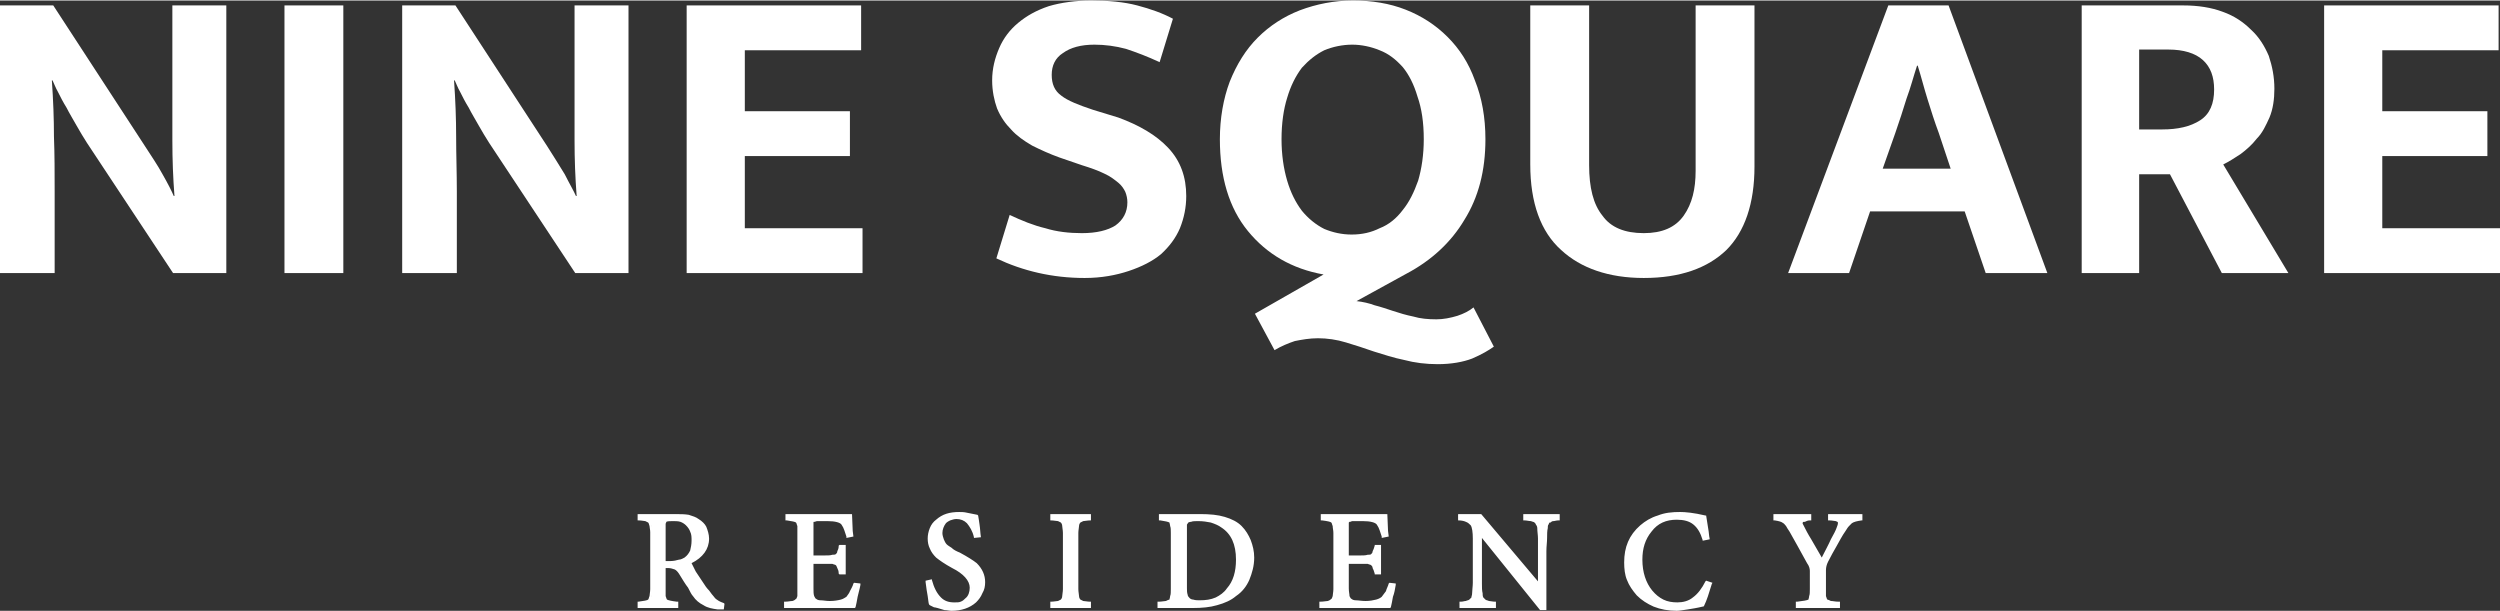 <?xml version="1.0" encoding="UTF-8"?>
<svg xmlns="http://www.w3.org/2000/svg" xmlns:xlink="http://www.w3.org/1999/xlink" xmlns:xodm="http://www.corel.com/coreldraw/odm/2003" xml:space="preserve" width="274px" height="67px" version="1.0" style="shape-rendering:geometricPrecision; text-rendering:geometricPrecision; image-rendering:optimizeQuality; fill-rule:evenodd; clip-rule:evenodd" viewBox="0 0 35.68 8.71">
 <rect x="0" y="0" width="35.68" height="8.71" fill="#333333" stroke="none"/>
 <defs>
  <style type="text/css">
   
    .fil0 {fill:white;fill-rule:nonzero}
   
  </style>
 </defs>
 <g id="Layer_x0020_1">
  <g id="_2380332648352">
   <path class="fil0" d="M10.31 8.67c-0.03,0 -0.05,0 -0.06,0 -0.15,-0.01 -0.27,-0.07 -0.35,-0.18 -0.03,-0.05 -0.09,-0.15 -0.19,-0.32 -0.04,-0.06 -0.09,-0.09 -0.17,-0.09l-0.06 0 0 0.32c0,0.09 0.01,0.14 0.03,0.16 0.02,0.02 0.07,0.03 0.15,0.04l0 0.06 -0.54 0 0 -0.06c0.08,-0.01 0.13,-0.02 0.15,-0.04 0.02,-0.02 0.03,-0.07 0.03,-0.16l0 -0.81c0,-0.08 -0.01,-0.13 -0.03,-0.15 -0.02,-0.02 -0.07,-0.03 -0.15,-0.04l0 -0.06 0.51 0c0.15,0 0.26,0.03 0.33,0.07 0.09,0.06 0.14,0.15 0.14,0.27 0,0.15 -0.09,0.27 -0.26,0.34 0.05,0.09 0.11,0.18 0.18,0.29 0.06,0.1 0.12,0.17 0.16,0.22 0.04,0.04 0.09,0.07 0.14,0.09l-0.01 0.05zm-0.74 -0.65c0.1,0 0.17,-0.02 0.22,-0.06 0.07,-0.06 0.1,-0.14 0.1,-0.25 0,-0.1 -0.03,-0.18 -0.08,-0.23 -0.06,-0.05 -0.12,-0.07 -0.2,-0.07 -0.06,0 -0.09,0.01 -0.11,0.02 -0.01,0.01 -0.02,0.04 -0.02,0.09l0 0.5 0.09 0z"></path>
   <path id="_1" class="fil0" d="M12.26 8.34c-0.02,0.12 -0.04,0.23 -0.07,0.32l-0.98 0 0 -0.06c0.09,-0.01 0.14,-0.02 0.16,-0.04 0.02,-0.02 0.03,-0.07 0.03,-0.16l0 -0.8c0,-0.08 -0.01,-0.14 -0.02,-0.16 -0.02,-0.02 -0.07,-0.03 -0.15,-0.04l0 -0.06 0.91 0 0.01 0.13c0,0.08 0.01,0.13 0.01,0.17l-0.06 0.01c-0.02,-0.07 -0.04,-0.13 -0.07,-0.18 -0.03,-0.03 -0.1,-0.05 -0.22,-0.05l-0.15 0c-0.03,0 -0.05,0 -0.06,0.01 0,0 -0.01,0.02 -0.01,0.05l0 0.46 0.19 0c0.08,0 0.14,-0.01 0.16,-0.03 0.02,-0.01 0.04,-0.05 0.05,-0.12l0.06 0 0 0.39 -0.06 0c-0.01,-0.08 -0.03,-0.12 -0.05,-0.14 -0.02,-0.01 -0.08,-0.02 -0.16,-0.02l-0.19 0 0 0.37c0,0.09 0.02,0.15 0.05,0.17 0.03,0.02 0.1,0.02 0.21,0.02 0.12,0 0.21,-0.02 0.25,-0.06 0.04,-0.05 0.07,-0.11 0.1,-0.19l0.06 0.01z"></path>
   <path id="_2" class="fil0" d="M13.92 7.65c-0.05,-0.18 -0.14,-0.27 -0.27,-0.27 -0.07,0 -0.12,0.03 -0.16,0.07 -0.04,0.04 -0.06,0.09 -0.06,0.15 0,0.07 0.03,0.12 0.07,0.17 0.04,0.04 0.1,0.08 0.19,0.13 0.11,0.05 0.19,0.1 0.24,0.14 0.07,0.08 0.11,0.16 0.11,0.26 0,0.11 -0.04,0.2 -0.13,0.27 -0.08,0.08 -0.19,0.12 -0.33,0.12 -0.07,0 -0.13,-0.01 -0.19,-0.03 -0.03,-0.01 -0.06,-0.03 -0.11,-0.05 -0.02,-0.04 -0.03,-0.15 -0.05,-0.31l0.06 -0.02c0.06,0.22 0.17,0.33 0.33,0.33 0.07,0 0.13,-0.02 0.17,-0.06 0.05,-0.04 0.07,-0.1 0.07,-0.17 0,-0.11 -0.09,-0.21 -0.26,-0.3 -0.11,-0.06 -0.18,-0.1 -0.22,-0.15 -0.08,-0.07 -0.12,-0.15 -0.12,-0.25 0,-0.1 0.04,-0.19 0.12,-0.26 0.08,-0.07 0.18,-0.11 0.31,-0.11 0.06,0 0.15,0.02 0.25,0.05 0.01,0.03 0.01,0.07 0.02,0.12 0.01,0.07 0.02,0.13 0.02,0.16l-0.06 0.01z"></path>
   <path id="_3" class="fil0" d="M15.01 8.66l0 -0.06c0.08,-0.01 0.13,-0.02 0.15,-0.04 0.02,-0.02 0.03,-0.07 0.03,-0.16l0 -0.8c0,-0.09 -0.01,-0.14 -0.03,-0.16 -0.02,-0.02 -0.07,-0.03 -0.15,-0.04l0 -0.06 0.54 0 0 0.06c-0.08,0.01 -0.13,0.02 -0.15,0.04 -0.02,0.02 -0.02,0.07 -0.02,0.16l0 0.8c0,0.09 0,0.14 0.02,0.16 0.02,0.02 0.07,0.03 0.15,0.04l0 0.06 -0.54 0z"></path>
   <path id="_4" class="fil0" d="M17.13 7.34c0.27,0 0.46,0.06 0.58,0.18 0.11,0.11 0.17,0.25 0.17,0.43 0,0.23 -0.09,0.41 -0.25,0.54 -0.15,0.11 -0.35,0.17 -0.6,0.17l-0.49 0 0 -0.06c0.09,-0.01 0.14,-0.02 0.16,-0.04 0.02,-0.02 0.03,-0.07 0.03,-0.16l0 -0.8c0,-0.09 -0.01,-0.14 -0.03,-0.16 -0.02,-0.02 -0.06,-0.03 -0.14,-0.04l0 -0.06 0.57 0zm-0.21 1.05c0,0.07 0.01,0.12 0.05,0.15 0.03,0.03 0.08,0.04 0.15,0.04 0.18,0 0.31,-0.06 0.41,-0.18 0.09,-0.1 0.13,-0.25 0.13,-0.42 0,-0.22 -0.07,-0.38 -0.22,-0.47 -0.09,-0.06 -0.2,-0.1 -0.34,-0.1 -0.08,0 -0.13,0.01 -0.16,0.03 -0.01,0.01 -0.02,0.05 -0.02,0.11l0 0.84z"></path>
   <path id="_5" class="fil0" d="M19.9 8.34c-0.02,0.12 -0.05,0.23 -0.07,0.32l-0.98 0 0 -0.06c0.09,-0.01 0.14,-0.02 0.16,-0.04 0.02,-0.02 0.03,-0.07 0.03,-0.16l0 -0.8c0,-0.08 -0.01,-0.14 -0.02,-0.16 -0.02,-0.02 -0.07,-0.03 -0.15,-0.04l0 -0.06 0.91 0 0.01 0.13c0,0.08 0.01,0.13 0.01,0.17l-0.06 0.01c-0.02,-0.07 -0.04,-0.13 -0.07,-0.18 -0.03,-0.03 -0.1,-0.05 -0.22,-0.05l-0.15 0c-0.03,0 -0.05,0 -0.06,0.01 0,0 -0.01,0.02 -0.01,0.05l0 0.46 0.19 0c0.08,0 0.14,-0.01 0.16,-0.03 0.02,-0.01 0.04,-0.05 0.05,-0.12l0.06 0 0 0.39 -0.06 0c-0.01,-0.08 -0.03,-0.12 -0.05,-0.14 -0.02,-0.01 -0.08,-0.02 -0.16,-0.02l-0.19 0 0 0.37c0,0.09 0.02,0.15 0.05,0.17 0.03,0.02 0.1,0.02 0.21,0.02 0.12,0 0.21,-0.02 0.25,-0.06 0.04,-0.05 0.07,-0.11 0.1,-0.19l0.06 0.01z"></path>
   <path id="_6" class="fil0" d="M22.24 7.4c-0.06,0.01 -0.1,0.02 -0.13,0.03 -0.02,0.02 -0.04,0.05 -0.04,0.09 -0.01,0.09 -0.02,0.2 -0.02,0.34l0 0.82 -0.06 0 -0.86 -1.05 0 0 0 0.49c0,0.15 0,0.26 0.01,0.34 0,0.05 0.02,0.09 0.05,0.11 0.02,0.01 0.07,0.02 0.14,0.03l0 0.06 -0.48 0 0 -0.06c0.06,-0.01 0.1,-0.02 0.13,-0.03 0.03,-0.02 0.04,-0.06 0.05,-0.1 0.01,-0.1 0.01,-0.21 0.01,-0.35l0 -0.44c0,-0.1 -0.01,-0.17 -0.04,-0.2 -0.03,-0.05 -0.09,-0.07 -0.18,-0.08l0 -0.06 0.31 0 0.83 0.99 0.01 0 0 -0.47c0,-0.13 0,-0.24 -0.01,-0.33 -0.01,-0.05 -0.03,-0.08 -0.05,-0.09 -0.03,-0.02 -0.08,-0.03 -0.15,-0.04l0 -0.06 0.48 0 0 0.06z"></path>
   <path id="_7" class="fil0" d="M24.41 8.32c-0.03,0.13 -0.07,0.24 -0.11,0.31 -0.16,0.04 -0.29,0.06 -0.37,0.06 -0.24,0 -0.43,-0.07 -0.56,-0.22 -0.12,-0.12 -0.17,-0.27 -0.17,-0.45 0,-0.21 0.07,-0.38 0.22,-0.51 0.14,-0.13 0.33,-0.2 0.56,-0.2 0.07,0 0.19,0.02 0.36,0.06 0.02,0.13 0.03,0.23 0.04,0.31l-0.06 0.01c-0.05,-0.2 -0.18,-0.3 -0.39,-0.3 -0.16,0 -0.29,0.06 -0.38,0.18 -0.09,0.11 -0.13,0.25 -0.13,0.41 0,0.19 0.05,0.34 0.15,0.45 0.09,0.12 0.22,0.18 0.37,0.18 0.17,0 0.31,-0.1 0.41,-0.31l0.06 0.02z"></path>
   <path id="_8" class="fil0" d="M26.56 7.4c-0.07,0.01 -0.11,0.02 -0.14,0.04 -0.03,0.02 -0.06,0.06 -0.1,0.12 -0.09,0.14 -0.17,0.29 -0.25,0.44 -0.02,0.04 -0.03,0.08 -0.03,0.13l0 0.27c0,0.09 0.01,0.14 0.03,0.16 0.02,0.02 0.07,0.03 0.17,0.04l0 0.06 -0.59 0 0 -0.06c0.09,-0.01 0.15,-0.02 0.17,-0.04 0.02,-0.02 0.03,-0.07 0.03,-0.16l0 -0.26c0,-0.03 -0.02,-0.07 -0.04,-0.12 -0.1,-0.18 -0.19,-0.33 -0.26,-0.45 -0.04,-0.07 -0.07,-0.11 -0.09,-0.13 -0.03,-0.02 -0.07,-0.03 -0.13,-0.04l0 -0.06 0.5 0 0 0.06c-0.07,0.01 -0.11,0.02 -0.12,0.04 -0.01,0.01 0,0.04 0.02,0.07 0.05,0.09 0.13,0.25 0.26,0.48 0.13,-0.23 0.21,-0.38 0.24,-0.46 0.02,-0.05 0.02,-0.08 0.01,-0.09 -0.01,-0.02 -0.05,-0.03 -0.13,-0.04l0 -0.06 0.45 0 0 0.06z"></path>
   <path class="fil0" d="M10.31 8.69l-0.04 0 -0.03 0c-0.07,-0.01 -0.14,-0.02 -0.2,-0.06 -0.06,-0.03 -0.11,-0.07 -0.15,-0.13 -0.02,-0.02 -0.04,-0.06 -0.07,-0.12 -0.04,-0.05 -0.08,-0.12 -0.13,-0.2 -0.02,-0.03 -0.04,-0.05 -0.06,-0.06 -0.03,-0.01 -0.06,-0.02 -0.09,-0.02l-0.04 0 0 0.3c0,0.04 0,0.08 0,0.1 0.01,0.02 0.01,0.04 0.02,0.05 0.02,0.01 0.06,0.02 0.14,0.03l0.02 0 0 0.09 -0.58 0 0 -0.09 0.01 0c0.08,-0.01 0.13,-0.02 0.14,-0.03 0.01,-0.01 0.01,-0.03 0.02,-0.05 0,-0.02 0.01,-0.06 0.01,-0.1l0 -0.81c0,-0.04 -0.01,-0.07 -0.01,-0.09 -0.01,-0.03 -0.01,-0.04 -0.02,-0.05 0,0 -0.02,-0.01 -0.04,-0.02 -0.02,0 -0.05,-0.01 -0.09,-0.01l-0.02 0 0 -0.09 0.53 0c0.08,0 0.14,0 0.2,0.01 0.06,0.02 0.1,0.03 0.14,0.06 0.05,0.03 0.09,0.07 0.11,0.11 0.02,0.05 0.04,0.11 0.04,0.17 0,0.15 -0.09,0.27 -0.25,0.35 0.02,0.04 0.04,0.08 0.06,0.12 0.03,0.05 0.07,0.1 0.1,0.15 0.03,0.05 0.06,0.09 0.09,0.12 0.03,0.04 0.05,0.07 0.07,0.09 0.02,0.03 0.04,0.04 0.07,0.06 0.02,0.01 0.04,0.02 0.07,0.03l0.01 0.01 -0.01 0.08 -0.02 0zm-0.04 -0.04l0.03 0 0 -0.02c-0.02,-0.01 -0.04,-0.02 -0.06,-0.03 -0.03,-0.02 -0.05,-0.04 -0.07,-0.06 -0.03,-0.03 -0.05,-0.06 -0.08,-0.09 -0.03,-0.04 -0.06,-0.08 -0.09,-0.13 -0.03,-0.05 -0.07,-0.1 -0.1,-0.15 -0.03,-0.05 -0.05,-0.1 -0.08,-0.14l0 -0.02 0.01 0c0.17,-0.08 0.25,-0.19 0.25,-0.33 0,-0.06 -0.01,-0.11 -0.03,-0.15 -0.02,-0.04 -0.06,-0.07 -0.1,-0.1 -0.03,-0.02 -0.07,-0.04 -0.13,-0.05 -0.05,-0.01 -0.11,-0.02 -0.19,-0.02l-0.49 0 0 0.03c0.03,0 0.06,0 0.08,0.01 0.03,0.01 0.05,0.02 0.06,0.03 0.01,0.01 0.02,0.03 0.02,0.06 0.01,0.03 0.01,0.06 0.01,0.1l0 0.81c0,0.04 0,0.08 -0.01,0.11 0,0.03 -0.01,0.05 -0.02,0.06l0 0c-0.02,0.02 -0.07,0.04 -0.15,0.04l0 0.03 0.51 0 0 -0.03c-0.08,0 -0.12,-0.02 -0.15,-0.04l0 0c-0.01,-0.01 -0.02,-0.03 -0.02,-0.06 -0.01,-0.03 -0.01,-0.07 -0.01,-0.11l0 -0.34 0.08 0c0.04,0 0.08,0.01 0.11,0.03 0.03,0.01 0.05,0.04 0.07,0.07 0.05,0.08 0.09,0.15 0.13,0.21 0.03,0.05 0.05,0.08 0.07,0.1 0.03,0.06 0.08,0.1 0.14,0.13 0.05,0.03 0.11,0.05 0.19,0.05l0.02 0zm-0.7 -0.65c0.04,0 0.09,-0.01 0.12,-0.02 0.03,0 0.06,-0.02 0.08,-0.03 0.04,-0.03 0.06,-0.06 0.08,-0.1 0.01,-0.04 0.02,-0.09 0.02,-0.14 0,-0.05 0,-0.09 -0.02,-0.13 -0.01,-0.03 -0.03,-0.06 -0.06,-0.09 -0.02,-0.02 -0.05,-0.04 -0.08,-0.05 -0.03,-0.01 -0.07,-0.01 -0.1,-0.01 -0.05,0 -0.08,0 -0.1,0.01 0,0.01 -0.01,0.02 -0.01,0.03 0,0.01 0,0.03 0,0.05l0 0.48 0.07 0zm0.13 0.02c-0.04,0.01 -0.08,0.01 -0.13,0.01l-0.11 0 0 -0.51c0,-0.03 0,-0.05 0.01,-0.06 0,-0.02 0.01,-0.03 0.02,-0.04l0 0c0.02,-0.02 0.06,-0.03 0.12,-0.03 0.04,0 0.08,0.01 0.11,0.02 0.04,0.01 0.07,0.03 0.1,0.05 0.03,0.03 0.05,0.07 0.07,0.11 0.01,0.04 0.02,0.09 0.02,0.14 0,0.06 -0.01,0.11 -0.03,0.15 -0.02,0.05 -0.05,0.08 -0.08,0.11 -0.03,0.02 -0.06,0.04 -0.1,0.05zm2.58 0.32c-0.01,0.06 -0.03,0.12 -0.04,0.17 -0.01,0.06 -0.02,0.11 -0.03,0.15l-0.01 0.01 -1.01 0 0 -0.09 0.01 0c0.05,0 0.08,-0.01 0.11,-0.01 0.03,-0.01 0.04,-0.02 0.05,-0.03 0.01,0 0.01,-0.02 0.02,-0.04 0,-0.02 0,-0.06 0,-0.1l0 -0.8c0,-0.04 0,-0.07 0,-0.1 -0.01,-0.02 -0.01,-0.04 -0.02,-0.05l0 0c-0.01,-0.01 -0.06,-0.02 -0.13,-0.03l-0.02 0 0 -0.09 0.95 0 0.01 0.24 0.01 0.08 -0.1 0.02 0 -0.02c-0.01,-0.03 -0.02,-0.06 -0.03,-0.09 -0.01,-0.03 -0.02,-0.05 -0.04,-0.08 -0.02,-0.03 -0.09,-0.05 -0.2,-0.05l-0.15 0c-0.01,0 -0.03,0.01 -0.03,0.01 -0.01,0 -0.01,0 -0.01,0 -0.01,0 -0.01,0 -0.01,0.01 0,0.01 0,0.02 0,0.03l0 0.44 0.16 0c0.05,0 0.08,0 0.11,-0.01 0.02,0 0.04,0 0.05,-0.01 0.01,-0.01 0.02,-0.02 0.02,-0.04 0.01,-0.02 0.02,-0.04 0.02,-0.08l0.01 -0.01 0.09 0 0 0.42 -0.09 0 -0.01 -0.01c0,-0.04 -0.01,-0.06 -0.02,-0.08 -0.01,-0.02 -0.01,-0.03 -0.02,-0.04 -0.01,-0.01 -0.03,-0.01 -0.05,-0.02 -0.03,0 -0.06,0 -0.11,0l-0.16 0 0 0.35c0,0.05 0,0.08 0.01,0.11 0.01,0.02 0.02,0.04 0.03,0.04 0.01,0.01 0.03,0.02 0.06,0.02 0.04,0 0.08,0.01 0.13,0.01 0.07,0 0.12,-0.01 0.16,-0.02 0.04,-0.01 0.06,-0.03 0.08,-0.04 0.02,-0.03 0.04,-0.05 0.05,-0.08 0.02,-0.04 0.04,-0.07 0.05,-0.11l0.01 -0.01 0.09 0.01 0 0.02zm-0.07 0.17c0.01,-0.05 0.02,-0.1 0.03,-0.16l-0.03 0c-0.01,0.03 -0.03,0.06 -0.04,0.09 -0.02,0.04 -0.04,0.06 -0.06,0.09 -0.02,0.02 -0.06,0.04 -0.1,0.05 -0.05,0.02 -0.1,0.02 -0.17,0.02 -0.05,0 -0.1,0 -0.13,0 -0.04,-0.01 -0.06,-0.02 -0.08,-0.02 -0.02,-0.02 -0.03,-0.04 -0.04,-0.07 -0.01,-0.03 -0.02,-0.07 -0.02,-0.12l0 -0.39 0.2 0c0.05,0 0.09,0 0.11,0.01 0.03,0 0.06,0.01 0.07,0.02l0 0c0.01,0.01 0.03,0.03 0.04,0.05 0,0.02 0.01,0.05 0.02,0.08l0.02 0 0 -0.36 -0.02 0c-0.01,0.03 -0.02,0.06 -0.02,0.08 -0.01,0.02 -0.02,0.04 -0.04,0.05l0 0c-0.01,0.01 -0.03,0.02 -0.06,0.02 -0.03,0 -0.07,0.01 -0.12,0.01l-0.2 0 0 -0.48c0,-0.01 0.01,-0.03 0.01,-0.04 0,-0.01 0,-0.02 0.01,-0.03 0.01,0 0.02,-0.01 0.03,-0.01 0.01,0 0.02,0 0.04,0l0.15 0c0.13,0 0.2,0.02 0.23,0.06 0.02,0.03 0.03,0.05 0.05,0.08 0.01,0.03 0.01,0.06 0.02,0.09l0.03 -0.01c-0.01,-0.08 -0.01,-0.17 -0.02,-0.26l-0.87 0 0 0.03c0.07,0 0.12,0.02 0.14,0.04 0.01,0.01 0.02,0.03 0.02,0.06 0.01,0.03 0.01,0.07 0.01,0.11l0 0.8c0,0.05 0,0.08 -0.01,0.11 0,0.03 -0.01,0.05 -0.02,0.06 -0.02,0.01 -0.04,0.02 -0.07,0.03 -0.03,0.01 -0.06,0.01 -0.1,0.01l0 0.03 0.95 0c0.02,-0.04 0.03,-0.08 0.04,-0.13zm1.69 -0.85c-0.02,-0.09 -0.06,-0.15 -0.1,-0.2 -0.04,-0.04 -0.09,-0.06 -0.15,-0.06 -0.03,0 -0.06,0.01 -0.09,0.02 -0.02,0.01 -0.04,0.02 -0.06,0.04 -0.03,0.04 -0.05,0.09 -0.05,0.14 0,0.03 0.01,0.06 0.02,0.09 0.01,0.02 0.02,0.05 0.04,0.07 0.02,0.02 0.04,0.03 0.07,0.05 0.03,0.03 0.07,0.05 0.12,0.07 0.11,0.06 0.19,0.11 0.24,0.15 0.08,0.08 0.12,0.17 0.12,0.27 0,0.06 -0.01,0.11 -0.04,0.16 -0.02,0.05 -0.05,0.09 -0.09,0.13 -0.09,0.08 -0.21,0.12 -0.35,0.12 -0.03,0 -0.07,-0.01 -0.1,-0.01 -0.03,-0.01 -0.07,-0.02 -0.1,-0.03 -0.01,0 -0.03,-0.01 -0.05,-0.01l-0.06 -0.03 -0.01 -0.01c-0.01,-0.02 -0.01,-0.06 -0.02,-0.12 -0.01,-0.05 -0.02,-0.12 -0.03,-0.2l0 -0.02 0.09 -0.02 0 0.01c0.03,0.11 0.07,0.19 0.13,0.25 0.05,0.05 0.11,0.07 0.19,0.07 0.04,0 0.07,0 0.09,-0.01 0.03,-0.01 0.05,-0.03 0.07,-0.05 0.04,-0.03 0.06,-0.09 0.06,-0.15 0,-0.1 -0.09,-0.2 -0.25,-0.28 -0.11,-0.06 -0.18,-0.11 -0.23,-0.15 -0.04,-0.04 -0.07,-0.08 -0.09,-0.13 -0.02,-0.04 -0.03,-0.09 -0.03,-0.14 0,-0.05 0.01,-0.1 0.03,-0.15 0.02,-0.05 0.05,-0.09 0.09,-0.12 0.09,-0.08 0.19,-0.11 0.33,-0.11 0.03,0 0.07,0 0.11,0.01 0.05,0.01 0.1,0.02 0.15,0.03l0.01 0.01 0.01 0.06 0.01 0.07c0.01,0.06 0.01,0.12 0.02,0.18l-0.1 0.01 0 -0.01zm-0.07 -0.22c0.04,0.04 0.08,0.11 0.1,0.19l0.03 0 -0.02 -0.15 -0.01 -0.11c-0.05,-0.01 -0.09,-0.02 -0.13,-0.03 -0.04,0 -0.08,-0.01 -0.11,-0.01 -0.13,0 -0.23,0.04 -0.3,0.1 -0.04,0.04 -0.07,0.07 -0.08,0.11 -0.02,0.04 -0.03,0.09 -0.03,0.14 0,0.05 0.01,0.09 0.03,0.13 0.01,0.04 0.04,0.08 0.08,0.11 0.04,0.04 0.11,0.09 0.22,0.14 0.17,0.1 0.26,0.2 0.26,0.32 0,0.07 -0.02,0.14 -0.06,0.18 -0.03,0.02 -0.05,0.04 -0.09,0.05 -0.03,0.01 -0.06,0.02 -0.1,0.02 -0.09,0 -0.16,-0.03 -0.22,-0.09 -0.05,-0.05 -0.1,-0.13 -0.13,-0.24l-0.02 0.01c0,0.07 0.01,0.14 0.02,0.19 0.01,0.04 0.02,0.08 0.02,0.1l0.06 0.02c0.01,0.01 0.03,0.02 0.04,0.02 0.03,0.01 0.06,0.02 0.09,0.02 0.04,0.01 0.07,0.01 0.1,0.01 0.13,0 0.24,-0.04 0.32,-0.11 0.04,-0.03 0.07,-0.07 0.09,-0.12 0.02,-0.04 0.03,-0.09 0.03,-0.14 0,-0.09 -0.03,-0.17 -0.11,-0.24 -0.04,-0.04 -0.12,-0.09 -0.23,-0.15 -0.05,-0.02 -0.09,-0.04 -0.12,-0.07 -0.03,-0.02 -0.06,-0.04 -0.07,-0.06 -0.03,-0.02 -0.05,-0.05 -0.06,-0.08 -0.01,-0.03 -0.02,-0.06 -0.02,-0.1 0,-0.06 0.02,-0.12 0.06,-0.16 0.03,-0.03 0.05,-0.04 0.08,-0.06 0.03,-0.01 0.06,-0.01 0.1,-0.01 0.07,0 0.13,0.02 0.18,0.07zm1.16 1.22l0 -0.08 0.01 0c0.04,0 0.08,-0.01 0.1,-0.01 0.02,-0.01 0.04,-0.02 0.04,-0.02 0.01,-0.01 0.02,-0.03 0.02,-0.05 0,-0.02 0.01,-0.06 0.01,-0.1l0 -0.8c0,-0.04 -0.01,-0.08 -0.01,-0.1 0,-0.02 -0.01,-0.04 -0.02,-0.05 0,0 -0.02,-0.01 -0.04,-0.02 -0.02,0 -0.06,-0.01 -0.1,-0.01l-0.01 0 0 -0.09 0.58 0 0 0.09 -0.01 0c-0.04,0 -0.08,0.01 -0.1,0.01 -0.02,0.01 -0.04,0.02 -0.04,0.02 -0.01,0.01 -0.02,0.03 -0.02,0.05 0,0.02 -0.01,0.06 -0.01,0.1l0 0.8c0,0.04 0.01,0.08 0.01,0.1 0,0.02 0.01,0.04 0.02,0.05 0,0 0.02,0.01 0.04,0.02 0.02,0 0.06,0.01 0.1,0.01l0.01 0 0 0.09 -0.58 0 0 -0.01zm0.03 -0.05l0 0.03 0.52 0 0 -0.03c-0.04,0 -0.07,0 -0.09,-0.01 -0.03,-0.01 -0.05,-0.02 -0.06,-0.03l0 0c-0.01,-0.01 -0.02,-0.03 -0.03,-0.06 0,-0.03 0,-0.06 0,-0.11l0 -0.8c0,-0.04 0,-0.08 0,-0.11 0.01,-0.03 0.02,-0.05 0.03,-0.06l0 0c0.01,-0.01 0.03,-0.02 0.06,-0.03 0.02,-0.01 0.05,-0.01 0.09,-0.01l0 -0.03 -0.52 0 0 0.03c0.04,0 0.07,0 0.09,0.01 0.03,0.01 0.05,0.02 0.06,0.03l0 0c0.01,0.01 0.02,0.03 0.03,0.06 0,0.03 0,0.07 0,0.11l0 0.8c0,0.05 0,0.08 0,0.11 -0.01,0.03 -0.02,0.05 -0.03,0.06l0 0c-0.01,0.01 -0.03,0.02 -0.06,0.03 -0.02,0.01 -0.05,0.01 -0.09,0.01zm2.11 -1.28c0.14,0 0.25,0.01 0.35,0.04 0.1,0.03 0.18,0.07 0.24,0.13 0.06,0.06 0.1,0.13 0.13,0.2 0.03,0.08 0.05,0.16 0.05,0.25 0,0.12 -0.03,0.22 -0.07,0.32 -0.04,0.09 -0.1,0.17 -0.19,0.23 -0.07,0.06 -0.16,0.1 -0.27,0.13 -0.1,0.03 -0.22,0.04 -0.34,0.04l-0.51 0 0 -0.09 0.02 0c0.04,0 0.08,-0.01 0.1,-0.01 0.02,-0.01 0.04,-0.02 0.05,-0.02 0,-0.01 0.01,-0.03 0.01,-0.05 0.01,-0.02 0.01,-0.06 0.01,-0.1l0 -0.8c0,-0.04 0,-0.08 -0.01,-0.1 0,-0.02 -0.01,-0.04 -0.01,-0.05 -0.02,-0.01 -0.06,-0.02 -0.13,-0.03l-0.02 0 0 -0.09 0.59 0zm0.34 0.07c-0.1,-0.02 -0.21,-0.04 -0.34,-0.04l-0.55 0 0 0.03c0.07,0.01 0.12,0.02 0.13,0.04 0.02,0.01 0.02,0.03 0.03,0.06 0,0.03 0.01,0.07 0.01,0.11l0 0.8c0,0.05 -0.01,0.08 -0.01,0.11 -0.01,0.03 -0.02,0.05 -0.03,0.06 -0.01,0.01 -0.03,0.02 -0.06,0.03 -0.02,0.01 -0.05,0.01 -0.09,0.01l0 0.03 0.47 0c0.12,0 0.23,-0.02 0.33,-0.04 0.1,-0.03 0.19,-0.07 0.26,-0.13 0.08,-0.06 0.14,-0.13 0.18,-0.22 0.04,-0.09 0.06,-0.19 0.06,-0.3 0,-0.09 -0.01,-0.17 -0.04,-0.24 -0.03,-0.07 -0.07,-0.13 -0.13,-0.18 -0.05,-0.06 -0.13,-0.1 -0.22,-0.13zm-0.53 0.99c0,0.03 0,0.06 0.01,0.09 0,0.02 0.02,0.04 0.03,0.05 0.01,0.01 0.03,0.02 0.05,0.02 0.03,0.01 0.06,0.01 0.09,0.01 0.09,0 0.16,-0.01 0.23,-0.04 0.06,-0.03 0.12,-0.07 0.16,-0.13 0.09,-0.1 0.13,-0.24 0.13,-0.41 0,-0.22 -0.07,-0.37 -0.21,-0.46l0 0c-0.04,-0.03 -0.09,-0.05 -0.15,-0.07 -0.05,-0.01 -0.11,-0.02 -0.18,-0.02 -0.04,0 -0.08,0 -0.1,0.01 -0.02,0 -0.04,0.01 -0.04,0.01 -0.01,0.01 -0.01,0.02 -0.02,0.03 0,0.02 0,0.04 0,0.07l0 0.84zm-0.03 0.1c-0.01,-0.03 -0.01,-0.06 -0.01,-0.1l0 -0.84c0,-0.03 0,-0.06 0.01,-0.08 0,-0.02 0.01,-0.04 0.02,-0.05 0.02,-0.01 0.04,-0.01 0.06,-0.02 0.03,0 0.06,0 0.11,0 0.07,0 0.13,0 0.19,0.02 0.06,0.02 0.11,0.04 0.16,0.07 0.15,0.1 0.23,0.26 0.23,0.49 0,0.18 -0.05,0.32 -0.14,0.44 -0.05,0.06 -0.11,0.1 -0.18,0.13 -0.07,0.03 -0.15,0.05 -0.24,0.05 -0.03,0 -0.07,-0.01 -0.1,-0.01 -0.02,-0.01 -0.05,-0.02 -0.07,-0.03 -0.01,-0.02 -0.03,-0.04 -0.04,-0.07zm3.01 -0.15c-0.01,0.06 -0.02,0.12 -0.04,0.17 -0.01,0.06 -0.02,0.11 -0.03,0.15l-0.01 0.01 -1.01 0 0 -0.09 0.01 0c0.05,0 0.09,-0.01 0.11,-0.01 0.03,-0.01 0.04,-0.02 0.05,-0.03 0.01,0 0.01,-0.02 0.02,-0.04 0,-0.02 0.01,-0.06 0.01,-0.1l0 -0.8c0,-0.04 -0.01,-0.07 -0.01,-0.1 -0.01,-0.02 -0.01,-0.04 -0.02,-0.05l0 0c-0.01,-0.01 -0.05,-0.02 -0.13,-0.03l-0.02 0 0 -0.09 0.95 0 0.01 0.24 0.01 0.08 -0.1 0.02 0 -0.02c-0.01,-0.03 -0.02,-0.06 -0.03,-0.09 -0.01,-0.03 -0.02,-0.05 -0.04,-0.08 -0.02,-0.03 -0.09,-0.05 -0.2,-0.05l-0.15 0c-0.01,0 -0.02,0.01 -0.03,0.01l-0.01 0c0,0 0,0 -0.01,0.01 0,0.01 0,0.02 0,0.03l0 0.44 0.17 0c0.04,0 0.07,0 0.1,-0.01 0.03,0 0.04,0 0.05,-0.01 0.01,-0.01 0.02,-0.02 0.02,-0.04 0.01,-0.02 0.02,-0.04 0.03,-0.08l0 -0.01 0.09 0 0 0.42 -0.09 0 0 -0.01c-0.01,-0.04 -0.02,-0.06 -0.03,-0.08 0,-0.02 -0.01,-0.03 -0.02,-0.04 -0.01,-0.01 -0.03,-0.01 -0.05,-0.02 -0.03,0 -0.06,0 -0.1,0l-0.17 0 0 0.35c0,0.05 0.01,0.08 0.01,0.11 0.01,0.02 0.02,0.04 0.03,0.04 0.01,0.01 0.03,0.02 0.06,0.02 0.04,0 0.08,0.01 0.14,0.01 0.06,0 0.11,-0.01 0.15,-0.02 0.04,-0.01 0.07,-0.03 0.08,-0.04 0.02,-0.03 0.04,-0.05 0.06,-0.08 0.01,-0.04 0.03,-0.07 0.04,-0.11l0.01 -0.01 0.09 0.01 0 0.02zm-0.07 0.17c0.01,-0.05 0.02,-0.1 0.03,-0.16l-0.03 0c-0.01,0.03 -0.03,0.06 -0.04,0.09 -0.02,0.04 -0.04,0.06 -0.06,0.09 -0.02,0.02 -0.06,0.04 -0.1,0.05 -0.04,0.02 -0.1,0.02 -0.16,0.02 -0.06,0 -0.11,0 -0.14,0 -0.04,-0.01 -0.06,-0.02 -0.08,-0.02 -0.02,-0.02 -0.03,-0.04 -0.04,-0.07 -0.01,-0.03 -0.01,-0.07 -0.01,-0.12l0 -0.39 0.2 0c0.04,0 0.08,0 0.11,0.01 0.03,0 0.05,0.01 0.06,0.02l0 0c0.02,0.01 0.03,0.03 0.04,0.05 0.01,0.02 0.01,0.05 0.02,0.08l0.03 0 0 -0.36 -0.03 0c-0.01,0.03 -0.01,0.06 -0.02,0.08 -0.01,0.02 -0.02,0.04 -0.04,0.05l0 0c-0.01,0.01 -0.03,0.02 -0.06,0.02 -0.03,0 -0.07,0.01 -0.11,0.01l-0.2 0 0 -0.48c0,-0.01 0,-0.03 0,-0.04 0,-0.01 0,-0.02 0.01,-0.03 0.01,0 0.02,-0.01 0.03,-0.01 0.01,0 0.03,0 0.04,0l0.15 0c0.13,0 0.21,0.02 0.23,0.06 0.02,0.03 0.04,0.05 0.05,0.08 0.01,0.03 0.02,0.06 0.02,0.09l0.03 -0.01c0,-0.08 -0.01,-0.17 -0.02,-0.26l-0.87 0 0 0.03c0.07,0 0.12,0.02 0.14,0.04 0.01,0.01 0.02,0.03 0.02,0.06 0.01,0.03 0.01,0.07 0.01,0.11l0 0.8c0,0.05 0,0.08 -0.01,0.11 0,0.03 -0.01,0.05 -0.02,0.06 -0.02,0.01 -0.04,0.02 -0.07,0.03 -0.02,0.01 -0.06,0.01 -0.1,0.01l0 0.03 0.96 0c0.01,-0.04 0.02,-0.09 0.03,-0.13zm2.39 -1.09c-0.03,0 -0.05,0.01 -0.07,0.01 -0.02,0 -0.03,0.01 -0.04,0.02l-0.01 0c-0.01,0 -0.01,0.01 -0.02,0.03 -0.01,0.01 -0.01,0.03 -0.01,0.05 -0.01,0.04 -0.01,0.09 -0.01,0.14 0,0.06 -0.01,0.12 -0.01,0.19l0 0.84 -0.09 0 -0.83 -1.03 0 0.45c0,0.08 0,0.14 0,0.2 0,0.06 0,0.1 0.01,0.14 0,0.02 0,0.04 0.01,0.06 0.01,0.01 0.02,0.02 0.03,0.03 0.01,0.01 0.03,0.01 0.05,0.02 0.02,0 0.05,0.01 0.09,0.01l0.01 0 0 0.09 -0.52 0 0 -0.09 0.02 0c0.03,0 0.05,-0.01 0.07,-0.01 0.02,-0.01 0.04,-0.01 0.05,-0.02 0.01,-0.01 0.02,-0.02 0.03,-0.03 0,-0.02 0.01,-0.03 0.01,-0.06 0,-0.04 0.01,-0.1 0.01,-0.15 0,-0.06 0,-0.12 0,-0.19l0 -0.44c0,-0.09 -0.01,-0.16 -0.03,-0.19 -0.02,-0.02 -0.04,-0.04 -0.07,-0.05 -0.02,-0.01 -0.06,-0.02 -0.1,-0.02l-0.01 0 0 -0.09 0.33 0 0.81 0.96 0 -0.43c0,-0.06 0,-0.12 0,-0.18 0,-0.05 -0.01,-0.1 -0.01,-0.15 0,-0.02 -0.01,-0.04 -0.02,-0.05 0,-0.01 -0.01,-0.02 -0.02,-0.03 -0.01,-0.01 -0.03,-0.01 -0.05,-0.02 -0.03,0 -0.06,-0.01 -0.09,-0.01l-0.02 0 0 -0.09 0.52 0 0 0.09 -0.02 0zm-0.08 -0.03c0.02,0 0.04,0 0.06,0l0 -0.03 -0.44 0 0 0.03c0.03,0 0.05,0 0.07,0.01 0.03,0 0.05,0.01 0.07,0.02 0.01,0.01 0.03,0.02 0.04,0.04 0.01,0.02 0.01,0.04 0.01,0.07 0.01,0.04 0.01,0.09 0.02,0.15 0,0.06 0,0.12 0,0.18l0 0.49 -0.03 0 -0.83 -0.99 -0.29 0 0 0.03c0.04,0 0.07,0.01 0.1,0.02 0.03,0.01 0.06,0.03 0.08,0.06 0.03,0.03 0.04,0.11 0.04,0.21l0 0.44c0,0.07 0,0.13 0,0.19 -0.01,0.06 -0.01,0.11 -0.01,0.16 -0.01,0.02 -0.01,0.05 -0.02,0.06 -0.01,0.02 -0.02,0.04 -0.04,0.05 -0.01,0.01 -0.03,0.02 -0.06,0.02 -0.01,0.01 -0.04,0.01 -0.06,0.01l0 0.03 0.45 0 0 -0.02c-0.03,-0.01 -0.06,-0.01 -0.08,-0.02 -0.03,0 -0.05,-0.01 -0.06,-0.02l0 0c-0.02,-0.01 -0.03,-0.03 -0.04,-0.05 -0.01,-0.02 -0.02,-0.04 -0.02,-0.07 0,-0.03 -0.01,-0.08 -0.01,-0.14 0,-0.06 0,-0.12 0,-0.2l0 -0.51 0.03 0 0.86 1.05 0.04 0 0 -0.8c0,-0.07 0,-0.13 0,-0.19 0,-0.06 0.01,-0.11 0.01,-0.15 0,-0.02 0.01,-0.04 0.02,-0.06 0.01,-0.02 0.02,-0.03 0.03,-0.04 0.02,-0.01 0.04,-0.02 0.06,-0.03zm2.27 0.94c-0.04,0.13 -0.07,0.23 -0.11,0.31l-0.01 0.01 -0.01 0c-0.08,0.02 -0.15,0.03 -0.21,0.04 -0.07,0.01 -0.12,0.02 -0.16,0.02 -0.12,0 -0.23,-0.02 -0.33,-0.06 -0.09,-0.04 -0.17,-0.09 -0.24,-0.16 -0.06,-0.07 -0.11,-0.14 -0.14,-0.22 -0.03,-0.07 -0.04,-0.16 -0.04,-0.25 0,-0.22 0.07,-0.39 0.23,-0.53 0.07,-0.06 0.15,-0.11 0.25,-0.14 0.1,-0.04 0.2,-0.05 0.32,-0.05 0.07,0 0.19,0.01 0.36,0.05l0.01 0 0.03 0.19c0.01,0.05 0.01,0.1 0.02,0.14l0 0.01 -0.1 0.02 0 -0.01c-0.03,-0.1 -0.07,-0.17 -0.13,-0.22 -0.06,-0.05 -0.14,-0.07 -0.24,-0.07 -0.15,0 -0.27,0.05 -0.36,0.17 -0.09,0.11 -0.13,0.24 -0.13,0.4 0,0.18 0.05,0.33 0.14,0.44 0.05,0.06 0.1,0.1 0.16,0.13 0.06,0.03 0.13,0.04 0.2,0.04 0.08,0 0.16,-0.02 0.22,-0.07 0.07,-0.05 0.13,-0.13 0.18,-0.23l0.01 -0.01 0.09 0.03 -0.01 0.02zm-0.14 0.29c0.03,-0.08 0.07,-0.17 0.1,-0.29l-0.03 -0.01c-0.05,0.1 -0.11,0.18 -0.18,0.23 -0.07,0.05 -0.15,0.08 -0.24,0.08 -0.08,0 -0.15,-0.02 -0.21,-0.05 -0.07,-0.03 -0.12,-0.07 -0.17,-0.13 -0.11,-0.12 -0.16,-0.28 -0.16,-0.47 0,-0.17 0.05,-0.31 0.14,-0.42 0.09,-0.13 0.23,-0.19 0.39,-0.19 0.11,0 0.2,0.03 0.26,0.08 0.07,0.05 0.11,0.12 0.14,0.22l0.03 -0.01 -0.02 -0.11 -0.02 -0.17c-0.16,-0.03 -0.27,-0.05 -0.34,-0.05 -0.11,0 -0.22,0.02 -0.31,0.05 -0.09,0.03 -0.17,0.08 -0.24,0.14 -0.14,0.13 -0.21,0.29 -0.21,0.5 0,0.09 0.01,0.17 0.04,0.24 0.03,0.07 0.07,0.14 0.12,0.2 0.07,0.07 0.15,0.12 0.24,0.16 0.09,0.03 0.19,0.05 0.31,0.05 0.04,0 0.09,-0.01 0.15,-0.01 0.06,-0.01 0.13,-0.02 0.21,-0.04zm2.28 -1.2c-0.07,0.01 -0.11,0.02 -0.14,0.04 -0.01,0.01 -0.02,0.02 -0.04,0.04 -0.02,0.02 -0.03,0.04 -0.05,0.07 -0.05,0.07 -0.09,0.15 -0.13,0.22 -0.04,0.07 -0.08,0.14 -0.12,0.22 -0.02,0.04 -0.03,0.08 -0.03,0.12l0 0.27c0,0.04 0,0.08 0,0.1 0.01,0.02 0.01,0.04 0.02,0.05 0.01,0 0.03,0.01 0.05,0.02 0.03,0 0.06,0.01 0.11,0.01l0.02 0 0 0.09 -0.63 0 0 -0.09 0.02 0c0.09,-0.01 0.14,-0.02 0.16,-0.03 0,-0.01 0.01,-0.03 0.01,-0.05 0.01,-0.02 0.01,-0.06 0.01,-0.1l0 -0.26c0,-0.03 -0.01,-0.07 -0.04,-0.11 -0.1,-0.18 -0.18,-0.33 -0.25,-0.45 -0.02,-0.03 -0.04,-0.06 -0.05,-0.08 -0.02,-0.02 -0.03,-0.04 -0.04,-0.04 -0.02,-0.02 -0.06,-0.03 -0.12,-0.04l-0.02 0 0 -0.09 0.54 0 0 0.09 -0.02 0c-0.03,0 -0.05,0.01 -0.07,0.02 -0.02,0 -0.03,0 -0.03,0.01l0 0c-0.01,0.01 0,0.02 0.02,0.06 0.02,0.04 0.05,0.1 0.1,0.18l0.15 0.26c0.05,-0.1 0.1,-0.19 0.13,-0.26 0.04,-0.07 0.07,-0.13 0.08,-0.16 0.01,-0.03 0.02,-0.05 0.02,-0.06 0,-0.01 0,-0.02 0,-0.02 0,-0.01 -0.01,-0.01 -0.03,-0.02 -0.02,0 -0.05,-0.01 -0.09,-0.01l-0.02 0 0 -0.09 0.49 0 0 0.09 -0.01 0zm-0.16 0.01c0.03,-0.02 0.07,-0.03 0.13,-0.04l0 -0.03 -0.41 0 0 0.03c0.03,0 0.06,0 0.08,0.01 0.02,0.01 0.04,0.01 0.05,0.02l0 0.01c0.01,0.01 0.01,0.02 0.01,0.05 0,0.01 -0.01,0.03 -0.02,0.06 -0.02,0.04 -0.05,0.09 -0.09,0.17 -0.04,0.07 -0.09,0.17 -0.15,0.28l-0.01 0.03 -0.18 -0.31c-0.05,-0.08 -0.08,-0.14 -0.1,-0.19 -0.03,-0.04 -0.03,-0.07 -0.02,-0.09 0.01,-0.01 0.02,-0.02 0.05,-0.03 0.01,-0.01 0.04,-0.01 0.06,-0.01l0 -0.03 -0.46 0 0 0.03c0.06,0 0.1,0.02 0.12,0.04 0.01,0.01 0.03,0.02 0.05,0.05 0.01,0.02 0.03,0.05 0.05,0.08 0.07,0.12 0.16,0.27 0.26,0.45 0.02,0.05 0.04,0.09 0.04,0.13l0 0.26c0,0.04 -0.01,0.08 -0.01,0.11 -0.01,0.03 -0.02,0.05 -0.03,0.06l0 0c-0.02,0.02 -0.08,0.04 -0.16,0.04l0 0.03 0.55 0 0 -0.03c-0.04,0 -0.07,0 -0.1,-0.01 -0.03,-0.01 -0.05,-0.02 -0.06,-0.03l0 0c-0.02,-0.01 -0.03,-0.03 -0.03,-0.06 -0.01,-0.03 -0.01,-0.07 -0.01,-0.11l0 -0.27c0,-0.05 0.01,-0.09 0.04,-0.14 0.04,-0.07 0.08,-0.15 0.12,-0.22 0.04,-0.07 0.08,-0.15 0.13,-0.22 0.02,-0.03 0.04,-0.05 0.05,-0.07 0.02,-0.03 0.03,-0.04 0.05,-0.05l0 0z"></path>
   <path class="fil0" d="M0 0.07l0.76 0 1.31 2.01c0.09,0.14 0.18,0.27 0.25,0.4 0.08,0.14 0.13,0.24 0.16,0.31l0.01 0c-0.02,-0.26 -0.03,-0.52 -0.03,-0.79 0,-0.26 0,-0.52 0,-0.79l0 -1.14 0.77 0 0 3.82 -0.76 0 -1.23 -1.86c-0.05,-0.08 -0.1,-0.16 -0.15,-0.25 -0.05,-0.09 -0.1,-0.17 -0.14,-0.25 -0.05,-0.08 -0.09,-0.16 -0.12,-0.22 -0.04,-0.07 -0.06,-0.13 -0.08,-0.17l-0.01 0c0.02,0.28 0.03,0.55 0.03,0.8 0.01,0.26 0.01,0.52 0.01,0.79l0 1.16 -0.78 0 0 -3.82z"></path>
   <polygon id="_1_0" class="fil0" points="4.9,0.07 4.9,3.89 4.06,3.89 4.06,0.07 "></polygon>
   <path id="_2_1" class="fil0" d="M5.74 0.07l0.76 0 1.31 2.01c0.09,0.14 0.17,0.27 0.25,0.4 0.07,0.14 0.13,0.24 0.16,0.31l0.01 0c-0.02,-0.26 -0.03,-0.52 -0.03,-0.79 0,-0.26 0,-0.52 0,-0.79l0 -1.14 0.77 0 0 3.82 -0.76 0 -1.23 -1.86c-0.05,-0.08 -0.1,-0.16 -0.15,-0.25 -0.05,-0.09 -0.1,-0.17 -0.14,-0.25 -0.05,-0.08 -0.09,-0.16 -0.12,-0.22 -0.04,-0.07 -0.06,-0.13 -0.08,-0.17l-0.01 0c0.02,0.28 0.03,0.55 0.03,0.8 0,0.26 0.01,0.52 0.01,0.79l0 1.16 -0.78 0 0 -3.82z"></path>
   <polygon id="_3_2" class="fil0" points="9.8,0.07 12.29,0.07 12.29,0.71 10.63,0.71 10.63,1.58 12.13,1.58 12.13,2.22 10.63,2.22 10.63,3.25 12.31,3.25 12.31,3.89 9.8,3.89 "></polygon>
   <path id="_4_3" class="fil0" d="M15.57 0c0.25,0 0.47,0.02 0.66,0.07 0.19,0.05 0.36,0.11 0.51,0.19l-0.19 0.62c-0.17,-0.08 -0.33,-0.14 -0.48,-0.19 -0.15,-0.04 -0.3,-0.06 -0.45,-0.06 -0.19,0 -0.34,0.04 -0.45,0.12 -0.11,0.07 -0.16,0.18 -0.16,0.31 0,0.13 0.04,0.23 0.14,0.3 0.09,0.07 0.24,0.13 0.45,0.2l0.36 0.11c0.3,0.11 0.54,0.25 0.71,0.43 0.18,0.19 0.26,0.42 0.26,0.69 0,0.16 -0.03,0.31 -0.09,0.46 -0.06,0.14 -0.15,0.26 -0.27,0.37 -0.12,0.1 -0.28,0.18 -0.46,0.24 -0.18,0.06 -0.39,0.1 -0.63,0.1 -0.46,0 -0.88,-0.1 -1.26,-0.28l0.19 -0.62c0.17,0.08 0.34,0.15 0.51,0.19 0.16,0.05 0.34,0.07 0.52,0.07 0.21,0 0.37,-0.04 0.48,-0.11 0.11,-0.08 0.17,-0.19 0.17,-0.33 0,-0.05 -0.01,-0.1 -0.03,-0.15 -0.02,-0.04 -0.05,-0.09 -0.1,-0.13 -0.05,-0.04 -0.11,-0.09 -0.2,-0.13 -0.08,-0.04 -0.19,-0.08 -0.32,-0.12l-0.32 -0.11c-0.14,-0.05 -0.27,-0.11 -0.39,-0.17 -0.12,-0.07 -0.22,-0.14 -0.3,-0.23 -0.08,-0.08 -0.15,-0.18 -0.2,-0.3 -0.04,-0.11 -0.07,-0.25 -0.07,-0.4 0,-0.17 0.04,-0.32 0.1,-0.46 0.06,-0.14 0.15,-0.26 0.27,-0.36 0.12,-0.1 0.26,-0.18 0.44,-0.24 0.17,-0.05 0.38,-0.08 0.6,-0.08z"></path>
   <path id="_5_4" class="fil0" d="M19.31 0c0.27,0 0.52,0.04 0.75,0.13 0.23,0.09 0.43,0.22 0.6,0.39 0.17,0.17 0.3,0.37 0.39,0.62 0.1,0.25 0.15,0.53 0.15,0.84 0,0.45 -0.1,0.83 -0.3,1.15 -0.19,0.32 -0.47,0.58 -0.83,0.77l-0.71 0.39c0.09,0.01 0.18,0.03 0.26,0.06 0.08,0.02 0.17,0.05 0.26,0.08 0.09,0.03 0.19,0.06 0.29,0.08 0.1,0.03 0.21,0.04 0.33,0.04 0.1,0 0.2,-0.02 0.3,-0.05 0.09,-0.03 0.17,-0.07 0.23,-0.12l0.29 0.56c-0.07,0.05 -0.17,0.11 -0.31,0.17 -0.13,0.05 -0.3,0.08 -0.49,0.08 -0.17,0 -0.33,-0.02 -0.48,-0.06 -0.15,-0.03 -0.3,-0.08 -0.43,-0.12 -0.14,-0.05 -0.27,-0.09 -0.4,-0.13 -0.13,-0.04 -0.27,-0.06 -0.4,-0.06 -0.12,0 -0.23,0.02 -0.33,0.04 -0.09,0.03 -0.19,0.07 -0.29,0.13l-0.28 -0.52 0.98 -0.56c-0.45,-0.08 -0.81,-0.29 -1.08,-0.62 -0.27,-0.33 -0.4,-0.77 -0.4,-1.31 0,-0.3 0.05,-0.58 0.14,-0.82 0.1,-0.25 0.23,-0.46 0.4,-0.63 0.17,-0.17 0.37,-0.3 0.6,-0.39 0.24,-0.09 0.49,-0.14 0.76,-0.14zm-1.02 1.98c0,0.22 0.03,0.42 0.08,0.59 0.05,0.17 0.12,0.31 0.21,0.43 0.09,0.11 0.2,0.2 0.32,0.26 0.12,0.05 0.25,0.08 0.39,0.08 0.15,0 0.28,-0.03 0.4,-0.09 0.13,-0.05 0.24,-0.14 0.33,-0.26 0.09,-0.11 0.16,-0.25 0.22,-0.42 0.05,-0.17 0.08,-0.37 0.08,-0.59 0,-0.24 -0.03,-0.44 -0.09,-0.61 -0.05,-0.17 -0.12,-0.31 -0.21,-0.42 -0.1,-0.11 -0.2,-0.19 -0.33,-0.24 -0.12,-0.05 -0.26,-0.08 -0.39,-0.08 -0.14,0 -0.28,0.03 -0.4,0.08 -0.12,0.06 -0.22,0.14 -0.32,0.25 -0.09,0.12 -0.16,0.26 -0.21,0.43 -0.05,0.16 -0.08,0.36 -0.08,0.59z"></path>
   <path id="_6_5" class="fil0" d="M21.84 0.07l0.84 0 0 2.28c0,0.32 0.06,0.56 0.19,0.72 0.12,0.17 0.32,0.25 0.59,0.25 0.26,0 0.45,-0.08 0.57,-0.25 0.12,-0.17 0.17,-0.38 0.17,-0.64l0 -2.36 0.84 0 0 2.3c0,0.53 -0.14,0.93 -0.4,1.19 -0.27,0.26 -0.66,0.4 -1.18,0.4 -0.5,0 -0.9,-0.14 -1.18,-0.4 -0.29,-0.26 -0.44,-0.67 -0.44,-1.22l0 -2.27z"></path>
   <path id="_7_6" class="fil0" d="M26.87 2.4l0.97 0 -0.17 -0.51c-0.06,-0.16 -0.11,-0.32 -0.16,-0.48 -0.05,-0.16 -0.09,-0.32 -0.14,-0.48l-0.01 0c-0.05,0.15 -0.09,0.31 -0.15,0.47 -0.05,0.16 -0.1,0.32 -0.16,0.49l-0.18 0.51zm0.08 -2.33l0.86 0 1.41 3.82 -0.88 0 -0.3 -0.88 -1.35 0 -0.3 0.88 -0.87 0 1.43 -3.82z"></path>
   <path id="_8_7" class="fil0" d="M29.71 0.07l1.45 0c0.21,0 0.4,0.03 0.56,0.09 0.17,0.06 0.3,0.15 0.41,0.26 0.11,0.1 0.19,0.23 0.25,0.37 0.05,0.15 0.08,0.3 0.08,0.47 0,0.15 -0.02,0.29 -0.07,0.41 -0.05,0.11 -0.1,0.22 -0.18,0.3 -0.07,0.09 -0.15,0.16 -0.23,0.22 -0.09,0.06 -0.17,0.11 -0.25,0.15l0.93 1.55 -0.95 0 -0.74 -1.41 -0.44 0 0 1.41 -0.82 0 0 -3.82zm0.82 1.77l0.33 0c0.22,0 0.4,-0.04 0.54,-0.13 0.14,-0.09 0.2,-0.24 0.2,-0.44 0,-0.18 -0.05,-0.32 -0.16,-0.42 -0.11,-0.1 -0.28,-0.15 -0.49,-0.15l-0.42 0 0 1.14z"></path>
   <polygon id="_9" class="fil0" points="33.17,0.07 35.66,0.07 35.66,0.71 34,0.71 34,1.58 35.5,1.58 35.5,2.22 34,2.22 34,3.25 35.68,3.25 35.68,3.89 33.17,3.89 "></polygon>
  </g>
 </g>
</svg>

